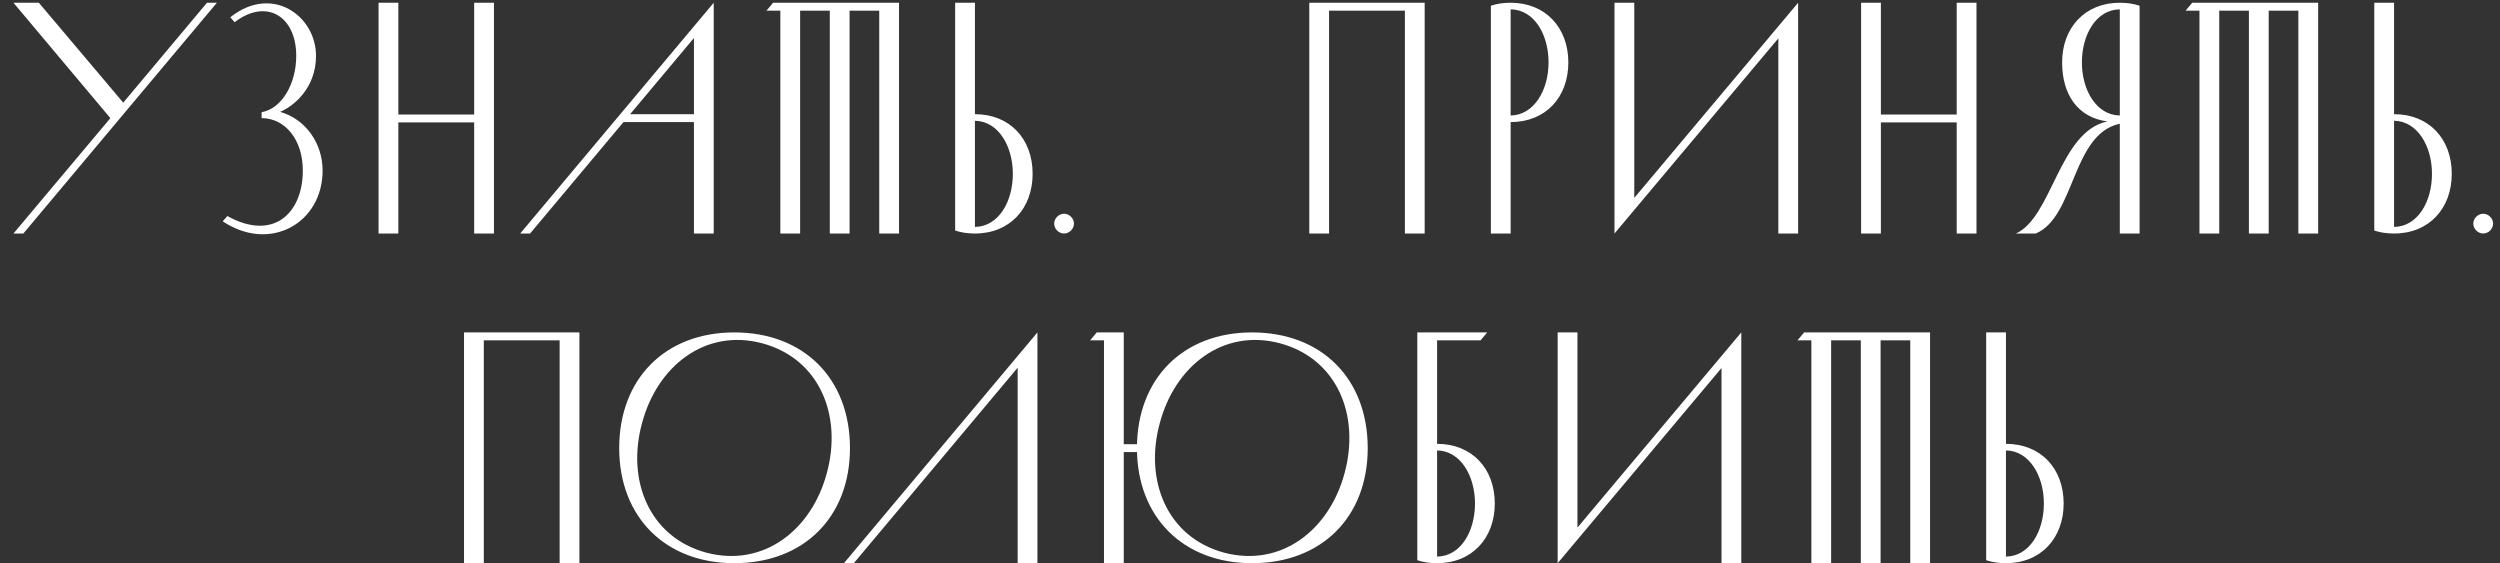 <?xml version="1.0" encoding="UTF-8"?> <svg xmlns="http://www.w3.org/2000/svg" width="182" height="41" viewBox="0 0 182 41" fill="none"><rect x="0" y="0" width="182" height="41" fill="#333333" stroke="none"/> <path d="M8.036 8.6L0.98 17H1.7L15.789 0.2H15.069L8.972 7.472L2.828 0.2H0.98L8.036 8.6ZM17.078 1.616C19.406 -0.16 21.566 1.184 21.566 4.064C21.566 6.08 20.534 7.904 19.046 8.168V8.6C20.75 8.6 22.046 10.16 22.046 12.416C22.046 15.488 19.934 17.6 16.55 15.728L16.214 16.112C19.67 18.416 23.486 16.232 23.486 12.416C23.486 10.448 22.262 8.672 20.39 8.144C21.278 7.784 23.006 6.488 23.006 4.064C23.006 1.16 19.814 -1.168 16.766 1.256L17.078 1.616ZM34.519 0.2V8.336H28.999V0.2H27.559V17H28.999V8.912H34.519V17H35.959V0.2H34.519ZM50.519 17H51.959V0.2L37.871 17H38.591L50.519 2.768V17ZM45.311 8.888H50.615V8.312H45.311V8.888ZM61.849 0.776H64.009V17H65.449V0.2H56.281L55.801 0.776H56.809V17H58.249V0.776H60.409V17H61.849V0.776ZM69.535 16.784C69.967 16.928 70.447 17 70.975 17C73.519 17 75.175 15.176 75.175 12.656C75.175 10.112 73.519 8.312 70.975 8.312V0.2H69.535V16.784ZM70.975 8.792C72.679 8.816 73.735 10.64 73.735 12.656C73.735 14.672 72.703 16.496 70.975 16.52V8.792ZM76.744 16.28C76.744 16.664 77.08 17 77.464 17C77.848 17 78.184 16.664 78.184 16.28C78.184 15.896 77.848 15.56 77.464 15.56C77.08 15.56 76.744 15.896 76.744 16.28ZM102.276 0.776V17H103.716V0.2H95.316V17H96.756V0.776H102.276ZM108.535 0.416V17H109.975V8.888C112.519 8.888 114.175 7.088 114.175 4.544C114.175 2.024 112.519 0.2 109.975 0.2C109.447 0.2 108.967 0.272 108.535 0.416ZM109.975 8.408V0.68C111.703 0.704 112.735 2.528 112.735 4.544C112.735 6.56 111.679 8.384 109.975 8.408ZM129.463 2.792V17H130.903V0.2L118.975 14.408V0.2H117.535V17L129.463 2.792ZM142.448 0.2V8.336H136.928V0.2H135.488V17H136.928V8.912H142.448V17H143.888V0.2H142.448ZM154.322 8.408C152.618 8.384 151.562 6.56 151.562 4.544C151.562 2.528 152.594 0.704 154.322 0.68V8.408ZM146.762 17H148.202C151.082 15.8 150.818 9.752 154.322 9.008V17H155.762V0.416C155.33 0.272 154.85 0.2 154.322 0.2C151.778 0.2 150.122 2.024 150.122 4.544C150.122 6.872 151.25 8.552 153.41 8.84C149.906 9.584 149.402 15.8 146.762 17ZM165.161 0.776H167.321V17H168.761V0.2H159.593L159.113 0.776H160.121V17H161.561V0.776H163.721V17H165.161V0.776ZM172.848 16.784C173.28 16.928 173.76 17 174.288 17C176.832 17 178.488 15.176 178.488 12.656C178.488 10.112 176.832 8.312 174.288 8.312V0.2H172.848V16.784ZM174.288 8.792C175.992 8.816 177.048 10.64 177.048 12.656C177.048 14.672 176.016 16.496 174.288 16.52V8.792ZM180.057 16.28C180.057 16.664 180.393 17 180.777 17C181.161 17 181.497 16.664 181.497 16.28C181.497 15.896 181.161 15.56 180.777 15.56C180.393 15.56 180.057 15.896 180.057 16.28ZM40.741 24.776V41H42.181V24.2H33.781V41H35.221V24.776H40.741ZM45.078 32.624C45.078 37.64 48.438 41 53.454 41C58.518 41 61.878 37.64 61.878 32.624C61.878 27.56 58.518 24.2 53.454 24.2C48.438 24.2 45.078 27.56 45.078 32.624ZM46.734 30.824C47.838 26.648 51.342 23.888 55.494 24.992C59.67 26.12 61.326 30.248 60.198 34.424C59.094 38.576 55.59 41.336 51.414 40.232C47.262 39.104 45.606 34.976 46.734 30.824ZM74.085 41H75.525V24.2L61.438 41H62.157L74.085 26.768V41ZM80.37 41H81.81V24.2H79.842L79.362 24.776H80.37V41ZM82.89 32.912V32.336H81.21V32.912H82.89ZM82.77 32.624C82.77 37.64 86.13 41 91.146 41C96.21 41 99.57 37.64 99.57 32.624C99.57 27.56 96.21 24.2 91.146 24.2C86.13 24.2 82.77 27.56 82.77 32.624ZM84.426 30.824C85.53 26.648 89.034 23.888 93.186 24.992C97.362 26.12 99.018 30.248 97.89 34.424C96.786 38.576 93.282 41.336 89.106 40.232C84.954 39.104 83.298 34.976 84.426 30.824ZM103.18 40.784C103.612 40.928 104.092 41 104.62 41C107.164 41 108.82 39.176 108.82 36.656C108.82 34.112 107.164 32.312 104.62 32.312V24.776H107.788L108.268 24.2H103.18V40.784ZM104.62 32.792C106.324 32.816 107.38 34.64 107.38 36.656C107.38 38.672 106.348 40.496 104.62 40.52V32.792ZM125.326 26.792V41H126.766V24.2L114.838 38.408V24.2H113.398V41L125.326 26.792ZM136.907 24.776H139.067V41H140.507V24.2H131.339L130.859 24.776H131.867V41H133.307V24.776H135.467V41H136.907V24.776ZM144.594 40.784C145.026 40.928 145.506 41 146.034 41C148.578 41 150.234 39.176 150.234 36.656C150.234 34.112 148.578 32.312 146.034 32.312V24.2H144.594V40.784ZM146.034 32.792C147.738 32.816 148.794 34.64 148.794 36.656C148.794 38.672 147.762 40.496 146.034 40.52V32.792Z" fill="white"></path> </svg> 